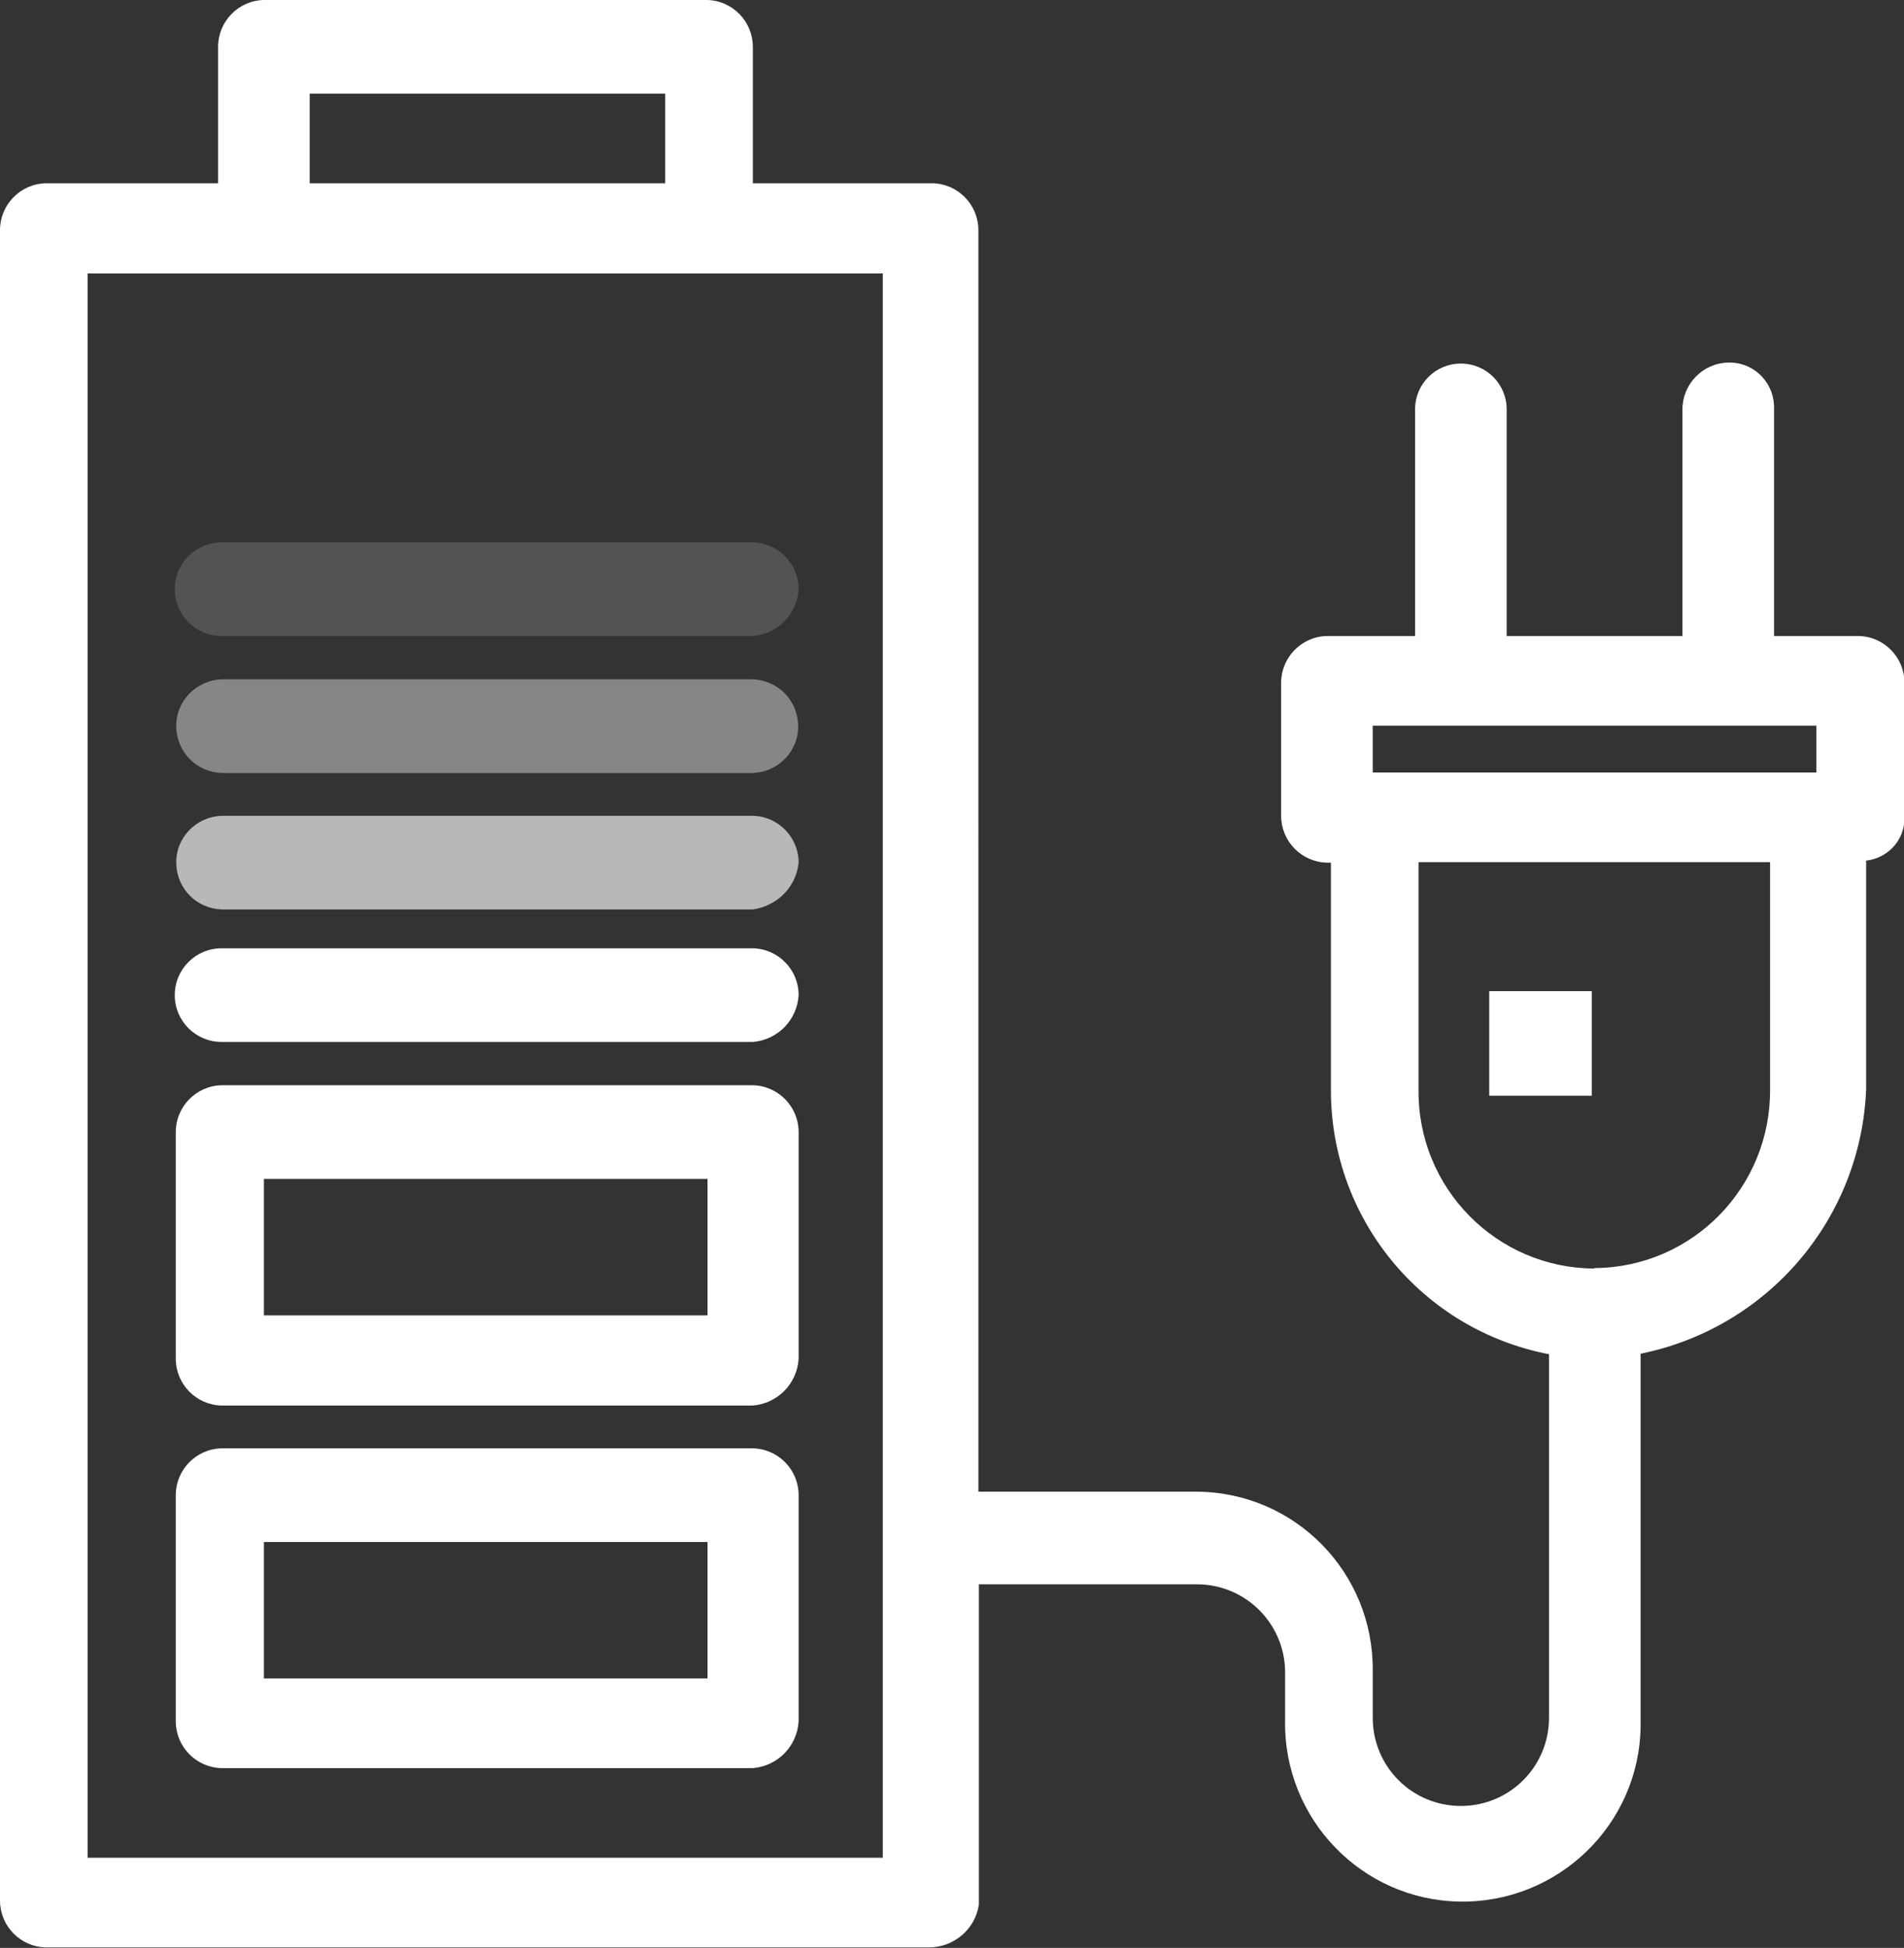 <svg xmlns="http://www.w3.org/2000/svg" xmlns:xlink="http://www.w3.org/1999/xlink" id="Calque_1" data-name="Calque 1" viewBox="0 0 38.24 39.11"><rect x="0" y="0" width="38.24" height="39.11" fill="#333333" stroke="none"/><defs><style>      .cls-1 {        clip-path: url(#clippath);      }      .cls-2 {        fill: none;      }      .cls-2, .cls-3, .cls-4, .cls-5, .cls-6 {        stroke-width: 0px;      }      .cls-3 {        opacity: .65;      }      .cls-3, .cls-4, .cls-5 {        isolation: isolate;      }      .cls-3, .cls-4, .cls-5, .cls-6 {        fill: #fff;      }      .cls-4 {        opacity: .16;      }      .cls-5 {        opacity: .41;      }    </style><clipPath id="clippath"><rect class="cls-2" width="38.24" height="39.11"></rect></clipPath></defs><g id="Stockage"><rect id="Rectangle_1040" data-name="Rectangle 1040" class="cls-6" x="29.91" y="19.9" width="2.06" height="2.1"></rect><g id="Groupe_86" data-name="Groupe 86"><g class="cls-1"><g id="Groupe_85" data-name="Groupe 85"><path id="Trac&#xE9;_428" data-name="Trac&#xE9; 428" class="cls-6" d="M37.32,12.77h-1.69v-4.55c.02-.5-.36-.92-.86-.94-.02,0-.04,0-.06,0-.51.01-.92.43-.92.94v4.55h-3.53v-4.55c0-.51-.41-.92-.92-.92s-.92.41-.92.92v4.55h-1.77c-.51.01-.92.43-.92.94v2.67c0,.51.41.93.92.94h.08v4.55c-.01,2.6,1.83,4.83,4.38,5.32v7.3c0,.98-.79,1.77-1.77,1.77-.98,0-1.77-.79-1.77-1.77h0v-.94c.02-1.97-1.55-3.58-3.52-3.6,0,0-.01,0-.02,0h-4.38V4.62c0-.51-.41-.93-.92-.94h-3.61V.94c0-.51-.41-.93-.92-.94H5.3c-.51.01-.92.43-.92.94v2.74H.92c-.51.01-.92.43-.92.94v33.54c0,.51.41.93.92.94h17.74c.5,0,.93-.37,1-.86v-6.43h4.38c.97,0,1.76.78,1.77,1.75,0,.02,0,.04,0,.05v.94c-.03,1.97,1.54,3.6,3.51,3.63,1.97.03,3.6-1.54,3.63-3.51,0-.04,0-.08,0-.12v-7.37c2.56-.52,4.43-2.71,4.53-5.32v-4.58c.43-.05.76-.4.77-.83v-2.74c0-.51-.41-.93-.92-.94M6.22,1.88h7.14v1.8h-7.14v-1.8ZM17.74,37.3H1.76V5.49h15.97v31.81ZM27.57,14.57h8.91v.94h-8.91v-.94ZM32.02,25.47c-1.97-.01-3.55-1.62-3.53-3.59,0,0,0-.01,0-.02v-4.55h7.06v4.55c.02,1.97-1.55,3.58-3.51,3.6,0,0-.01,0-.02,0"></path><path id="Trac&#xE9;_429" data-name="Trac&#xE9; 429" class="cls-6" d="M15.13,21.79H4.45c-.51.01-.92.43-.92.94v4.55c0,.51.41.93.92.94h10.67c.5-.04.89-.44.92-.94v-4.55c0-.51-.41-.93-.92-.94M14.21,26.41H5.3v-2.74h8.91v2.74Z"></path><path id="Trac&#xE9;_430" data-name="Trac&#xE9; 430" class="cls-6" d="M15.13,29.08H4.45c-.51.01-.92.43-.92.94v4.54c0,.51.41.93.92.94h10.67c.5-.04.89-.44.92-.94v-4.54c0-.51-.41-.93-.92-.94M14.21,33.7H5.3v-2.74h8.91v2.74Z"></path><path id="Trac&#xE9;_431" data-name="Trac&#xE9; 431" class="cls-6" d="M15.13,19.04H4.45c-.52,0-.94.42-.94.94,0,.52.42.94.94.94h10.67c.5-.04.89-.44.92-.94,0-.51-.41-.93-.92-.94"></path><path id="Trac&#xE9;_432" data-name="Trac&#xE9; 432" class="cls-3" d="M15.13,16.38H4.45c-.52.02-.93.45-.91.97.02.5.41.89.91.91h10.67c.49-.07.87-.45.92-.94,0-.51-.41-.93-.92-.94"></path><path id="Trac&#xE9;_433" data-name="Trac&#xE9; 433" class="cls-5" d="M15.13,13.64H4.45c-.52.02-.93.45-.91.97.02.5.41.89.91.91h10.67c.52-.02.93-.45.91-.97-.02-.5-.41-.89-.91-.91"></path><path id="Trac&#xE9;_434" data-name="Trac&#xE9; 434" class="cls-4" d="M4.45,10.89c-.52,0-.94.42-.94.94s.42.94.94.94h10.67c.5-.04.89-.44.92-.94,0-.51-.41-.93-.92-.94H4.45Z"></path></g></g></g></g></svg>